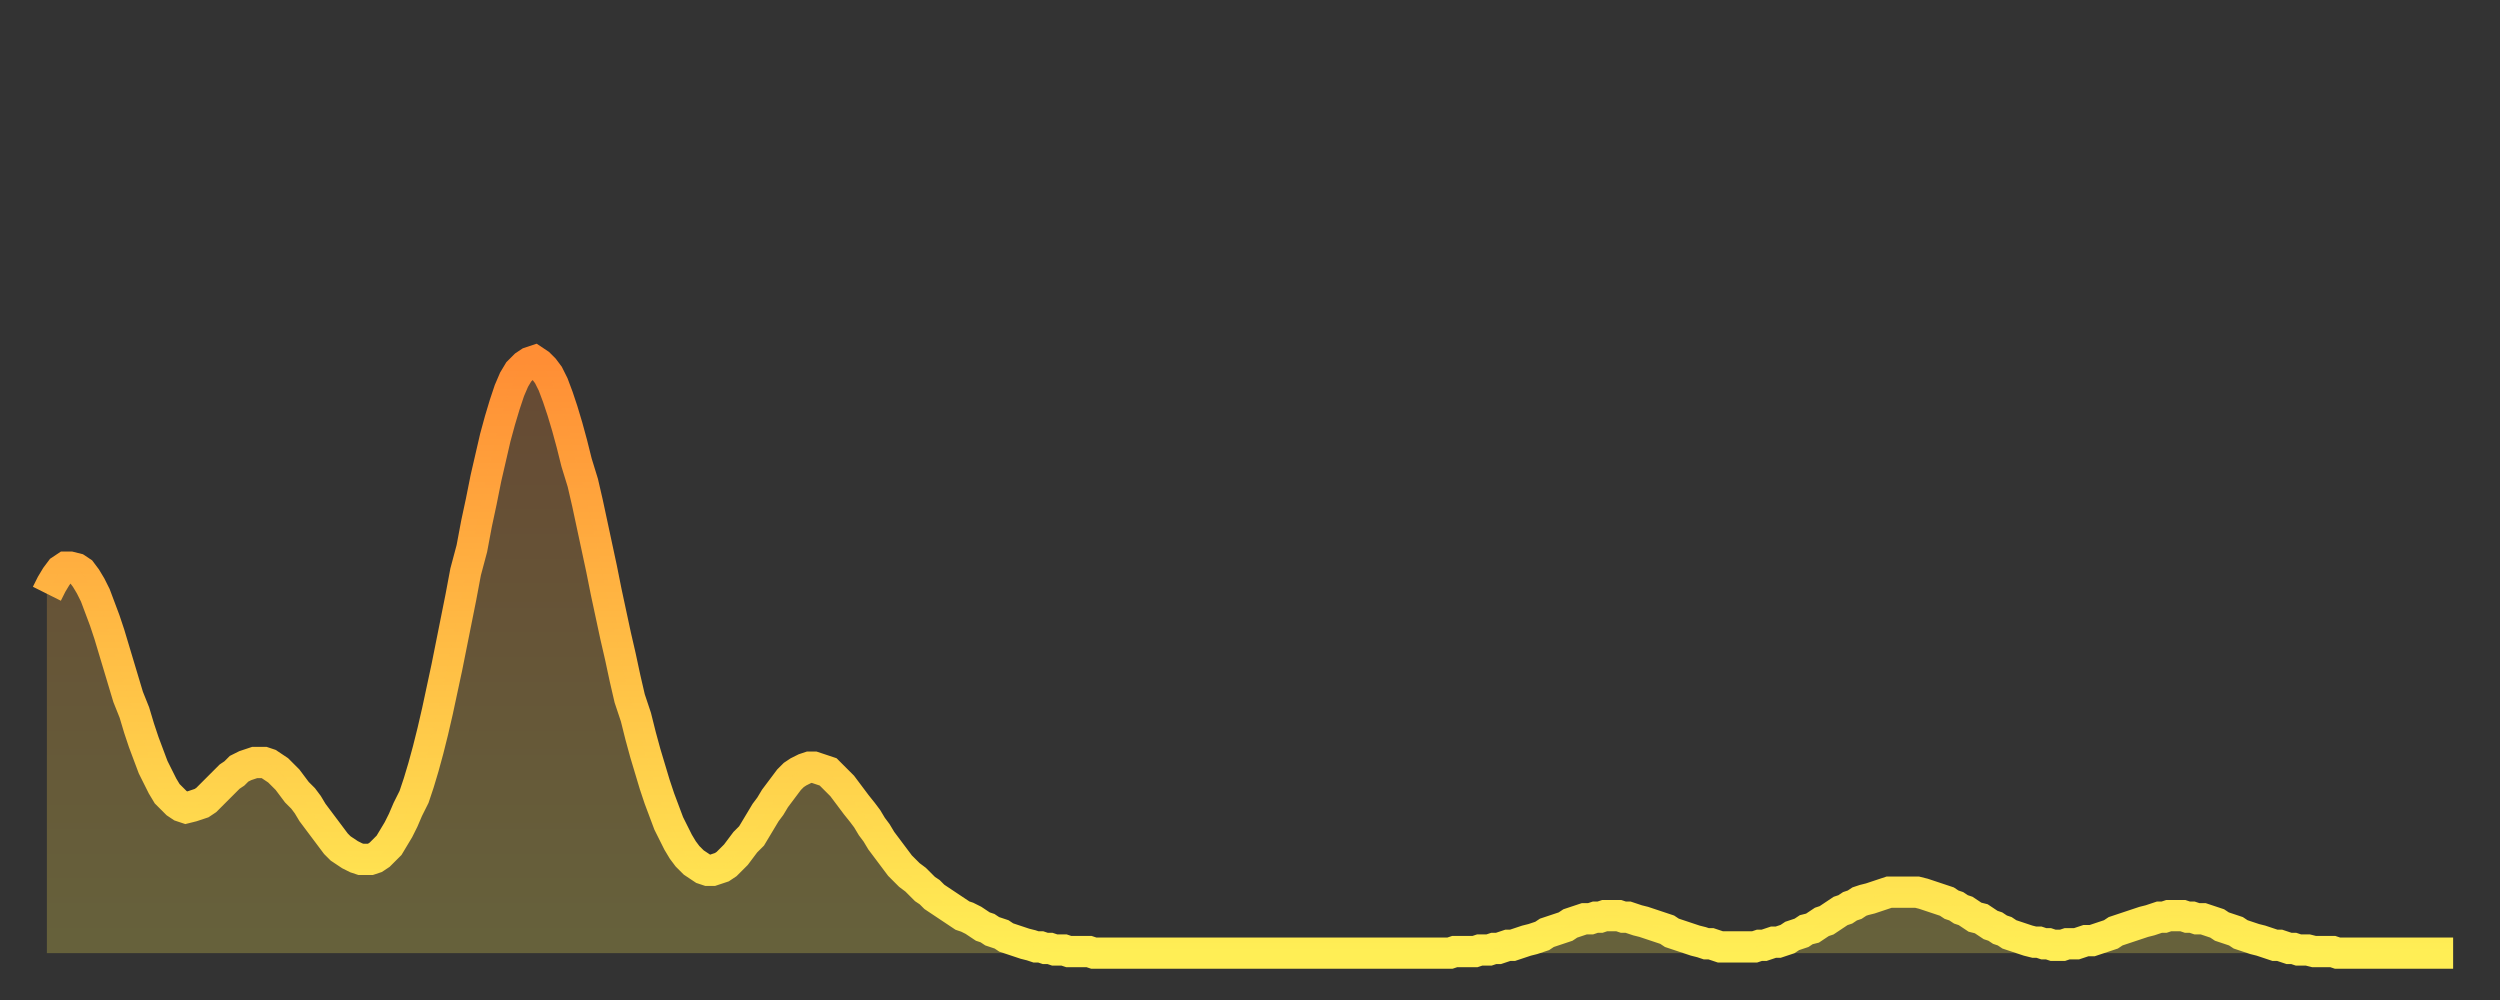 <?xml version="1.0" encoding="utf-8" ?>
<svg baseProfile="full" height="64" version="1.1" width="160" xmlns="http://www.w3.org/2000/svg" xmlns:ev="http://www.w3.org/2001/xml-events" xmlns:xlink="http://www.w3.org/1999/xlink"><rect width="100%" height="100%" fill="#333333" stroke="none"/><defs><linearGradient id="id2235336" x1="0" x2="0" y1="0" y2="1"><stop offset="0%" stop-color="#ff8e35" /><stop offset="50%" stop-color="#ffbe45" /><stop offset="100%" stop-color="#ffee55" /></linearGradient></defs><g transform="translate(3,3)"><g><path d="M 0.0 35.0 0.3 34.4 0.6 33.9 0.9 33.5 1.2 33.3 1.5 33.3 1.9 33.4 2.2 33.6 2.5 34.0 2.8 34.5 3.1 35.1 3.4 35.9 3.7 36.7 4.0 37.6 4.3 38.6 4.6 39.6 4.9 40.6 5.2 41.6 5.6 42.6 5.9 43.6 6.2 44.5 6.5 45.3 6.8 46.1 7.1 46.7 7.4 47.3 7.7 47.8 8.0 48.1 8.3 48.4 8.6 48.6 8.9 48.7 9.3 48.6 9.6 48.5 9.9 48.4 10.2 48.2 10.5 47.9 10.8 47.6 11.1 47.3 11.4 47.0 11.7 46.7 12.0 46.5 12.3 46.2 12.7 46.0 13.0 45.9 13.3 45.8 13.6 45.8 13.9 45.8 14.2 45.9 14.5 46.1 14.8 46.3 15.1 46.6 15.4 46.9 15.7 47.3 16.0 47.7 16.4 48.1 16.7 48.5 17.0 49.0 17.3 49.4 17.6 49.8 17.9 50.2 18.2 50.6 18.5 51.0 18.8 51.3 19.1 51.5 19.4 51.7 19.8 51.9 20.1 52.0 20.4 52.0 20.7 52.0 21.0 51.9 21.3 51.7 21.6 51.4 21.9 51.1 22.2 50.6 22.5 50.1 22.8 49.5 23.1 48.8 23.5 48.0 23.8 47.1 24.1 46.1 24.4 45.0 24.7 43.8 25.0 42.5 25.3 41.1 25.6 39.7 25.9 38.2 26.2 36.7 26.5 35.2 26.8 33.6 27.2 32.1 27.5 30.5 27.8 29.1 28.1 27.6 28.4 26.3 28.7 25.0 29.0 23.9 29.3 22.9 29.6 22.0 29.9 21.3 30.2 20.8 30.6 20.4 30.9 20.2 31.2 20.1 31.5 20.3 31.8 20.6 32.1 21.0 32.4 21.6 32.7 22.4 33.0 23.3 33.3 24.3 33.6 25.4 33.9 26.6 34.3 27.9 34.6 29.2 34.9 30.6 35.2 32.0 35.5 33.4 35.8 34.9 36.1 36.3 36.4 37.7 36.7 39.0 37.0 40.4 37.3 41.7 37.7 42.9 38.0 44.1 38.3 45.2 38.6 46.2 38.9 47.2 39.2 48.1 39.5 48.9 39.8 49.7 40.1 50.3 40.4 50.9 40.7 51.4 41.0 51.8 41.4 52.2 41.7 52.4 42.0 52.6 42.3 52.7 42.6 52.7 42.9 52.6 43.2 52.5 43.5 52.3 43.8 52.0 44.1 51.7 44.4 51.3 44.7 50.9 45.1 50.5 45.4 50.0 45.7 49.5 46.0 49.0 46.3 48.6 46.6 48.1 46.9 47.7 47.2 47.3 47.5 46.9 47.8 46.6 48.1 46.4 48.5 46.2 48.8 46.1 49.1 46.1 49.4 46.2 49.7 46.3 50.0 46.4 50.3 46.7 50.6 47.0 50.9 47.3 51.2 47.7 51.5 48.1 51.8 48.5 52.2 49.0 52.5 49.4 52.8 49.9 53.1 50.3 53.4 50.8 53.7 51.2 54.0 51.6 54.3 52.0 54.6 52.4 54.9 52.7 55.2 53.0 55.6 53.3 55.9 53.6 56.2 53.9 56.5 54.1 56.8 54.4 57.1 54.6 57.4 54.8 57.7 55.0 58.0 55.2 58.3 55.4 58.6 55.6 58.9 55.7 59.3 55.9 59.6 56.1 59.9 56.3 60.2 56.4 60.5 56.6 60.8 56.7 61.1 56.8 61.4 57.0 61.7 57.1 62.0 57.2 62.3 57.3 62.6 57.4 63.0 57.5 63.3 57.6 63.6 57.6 63.9 57.7 64.2 57.7 64.5 57.8 64.8 57.8 65.1 57.8 65.4 57.9 65.7 57.9 66.0 57.9 66.4 57.9 66.7 57.9 67.0 58.0 67.3 58.0 67.6 58.0 67.9 58.0 68.2 58.0 68.5 58.0 68.8 58.0 69.1 58.0 69.4 58.0 69.7 58.0 70.1 58.0 70.4 58.0 70.7 58.0 71.0 58.0 71.3 58.0 71.6 58.0 71.9 58.0 72.2 58.0 72.5 58.0 72.8 58.0 73.1 58.0 73.5 58.0 73.8 58.0 74.1 58.0 74.4 58.0 74.7 58.0 75.0 58.0 75.3 58.0 75.6 58.0 75.9 58.0 76.2 58.0 76.5 58.0 76.8 58.0 77.2 58.0 77.5 58.0 77.8 58.0 78.1 58.0 78.4 58.0 78.7 58.0 79.0 58.0 79.3 58.0 79.6 58.0 79.9 58.0 80.2 58.0 80.5 58.0 80.9 58.0 81.2 58.0 81.5 58.0 81.8 58.0 82.1 58.0 82.4 58.0 82.7 58.0 83.0 58.0 83.3 58.0 83.6 58.0 83.9 58.0 84.3 58.0 84.6 58.0 84.9 58.0 85.2 58.0 85.5 58.0 85.8 58.0 86.1 58.0 86.4 58.0 86.7 58.0 87.0 58.0 87.3 58.0 87.6 58.0 88.0 58.0 88.3 58.0 88.6 58.0 88.9 58.0 89.2 58.0 89.5 58.0 89.8 58.0 90.1 57.9 90.4 57.9 90.7 57.9 91.0 57.9 91.4 57.9 91.7 57.8 92.0 57.8 92.3 57.8 92.6 57.7 92.9 57.7 93.2 57.6 93.5 57.5 93.8 57.5 94.1 57.4 94.4 57.3 94.7 57.2 95.1 57.1 95.4 57.0 95.7 56.9 96.0 56.7 96.3 56.6 96.6 56.5 96.9 56.4 97.2 56.3 97.5 56.1 97.8 56.0 98.1 55.9 98.4 55.8 98.8 55.8 99.1 55.7 99.4 55.7 99.7 55.6 100.0 55.6 100.3 55.6 100.6 55.6 100.9 55.7 101.2 55.7 101.5 55.8 101.8 55.9 102.2 56.0 102.5 56.1 102.8 56.2 103.1 56.3 103.4 56.4 103.7 56.5 104.0 56.7 104.3 56.8 104.6 56.9 104.9 57.0 105.2 57.1 105.5 57.2 105.9 57.3 106.2 57.4 106.5 57.4 106.8 57.5 107.1 57.6 107.4 57.6 107.7 57.6 108.0 57.6 108.3 57.6 108.6 57.6 108.9 57.6 109.3 57.6 109.6 57.5 109.9 57.5 110.2 57.4 110.5 57.3 110.8 57.3 111.1 57.2 111.4 57.1 111.7 56.9 112.0 56.8 112.3 56.7 112.6 56.5 113.0 56.4 113.3 56.2 113.6 56.0 113.9 55.9 114.2 55.7 114.5 55.5 114.8 55.3 115.1 55.2 115.4 55.0 115.7 54.9 116.0 54.7 116.3 54.6 116.7 54.5 117.0 54.4 117.3 54.3 117.6 54.2 117.9 54.1 118.2 54.1 118.5 54.1 118.8 54.1 119.1 54.1 119.4 54.1 119.7 54.1 120.1 54.2 120.4 54.3 120.7 54.4 121.0 54.5 121.3 54.6 121.6 54.7 121.9 54.9 122.2 55.0 122.5 55.2 122.8 55.3 123.1 55.5 123.4 55.7 123.8 55.8 124.1 56.0 124.4 56.2 124.7 56.3 125.0 56.5 125.3 56.6 125.6 56.8 125.9 56.9 126.2 57.0 126.5 57.1 126.8 57.2 127.2 57.3 127.5 57.3 127.8 57.4 128.1 57.4 128.4 57.5 128.7 57.5 129.0 57.5 129.3 57.4 129.6 57.4 129.9 57.4 130.2 57.3 130.5 57.2 130.9 57.2 131.2 57.1 131.5 57.0 131.8 56.9 132.1 56.8 132.4 56.6 132.7 56.5 133.0 56.4 133.3 56.3 133.6 56.2 133.9 56.1 134.2 56.0 134.6 55.9 134.9 55.8 135.2 55.7 135.5 55.7 135.8 55.6 136.1 55.6 136.4 55.6 136.7 55.6 137.0 55.7 137.3 55.7 137.6 55.8 138.0 55.8 138.3 55.9 138.6 56.0 138.9 56.1 139.2 56.3 139.5 56.4 139.8 56.5 140.1 56.6 140.4 56.8 140.7 56.9 141.0 57.0 141.3 57.1 141.7 57.2 142.0 57.3 142.3 57.4 142.6 57.5 142.9 57.5 143.2 57.6 143.5 57.7 143.8 57.7 144.1 57.8 144.4 57.8 144.7 57.8 145.1 57.9 145.4 57.9 145.7 57.9 146.0 57.9 146.3 57.9 146.6 58.0 146.9 58.0 147.2 58.0 147.5 58.0 147.8 58.0 148.1 58.0 148.4 58.0 148.8 58.0 149.1 58.0 149.4 58.0 149.7 58.0 150.0 58.0 150.3 58.0 150.6 58.0 150.9 58.0 151.2 58.0 151.5 58.0 151.8 58.0 152.1 58.0 152.5 58.0 152.8 58.0 153.1 58.0 153.4 58.0 153.7 58.0 154.0 58.0" fill="none" id="graph-curve" opacity="1" stroke="url(#id2235336)" stroke-width="2" /><path d="M 0 58 L 0.0 35.0 0.3 34.4 0.6 33.9 0.9 33.5 1.2 33.3 1.5 33.3 1.9 33.4 2.2 33.6 2.5 34.0 2.8 34.5 3.1 35.1 3.4 35.9 3.7 36.7 4.0 37.6 4.3 38.6 4.6 39.6 4.9 40.6 5.2 41.6 5.6 42.6 5.9 43.6 6.2 44.5 6.5 45.3 6.8 46.1 7.1 46.7 7.4 47.3 7.7 47.8 8.0 48.1 8.3 48.4 8.6 48.6 8.9 48.7 9.3 48.6 9.6 48.5 9.9 48.4 10.2 48.2 10.5 47.9 10.8 47.6 11.1 47.3 11.4 47.0 11.7 46.7 12.0 46.5 12.3 46.2 12.7 46.0 13.0 45.9 13.3 45.8 13.6 45.8 13.9 45.8 14.2 45.9 14.5 46.1 14.8 46.3 15.1 46.6 15.4 46.9 15.7 47.3 16.0 47.7 16.4 48.1 16.7 48.5 17.0 49.0 17.3 49.4 17.6 49.8 17.9 50.2 18.2 50.6 18.5 51.0 18.8 51.3 19.1 51.5 19.4 51.7 19.8 51.9 20.1 52.0 20.4 52.0 20.7 52.0 21.0 51.9 21.3 51.7 21.6 51.4 21.9 51.1 22.2 50.6 22.5 50.1 22.8 49.5 23.1 48.8 23.5 48.0 23.8 47.1 24.1 46.1 24.4 45.0 24.7 43.8 25.0 42.5 25.3 41.1 25.6 39.7 25.9 38.2 26.2 36.7 26.5 35.2 26.8 33.6 27.2 32.1 27.5 30.5 27.8 29.1 28.1 27.6 28.4 26.3 28.7 25.0 29.0 23.9 29.3 22.9 29.6 22.0 29.9 21.3 30.2 20.8 30.6 20.4 30.9 20.2 31.2 20.1 31.5 20.3 31.8 20.6 32.1 21.0 32.4 21.6 32.7 22.4 33.0 23.3 33.3 24.3 33.6 25.4 33.9 26.6 34.3 27.9 34.6 29.2 34.9 30.6 35.2 32.0 35.5 33.4 35.8 34.9 36.1 36.3 36.4 37.7 36.7 39.0 37.0 40.4 37.3 41.7 37.7 42.9 38.0 44.1 38.3 45.2 38.6 46.2 38.9 47.2 39.2 48.1 39.5 48.9 39.8 49.7 40.1 50.3 40.4 50.9 40.7 51.4 41.0 51.8 41.4 52.2 41.7 52.4 42.0 52.6 42.3 52.7 42.6 52.7 42.9 52.6 43.2 52.5 43.5 52.3 43.8 52.0 44.1 51.7 44.4 51.3 44.7 50.9 45.1 50.5 45.4 50.0 45.7 49.5 46.0 49.0 46.3 48.6 46.6 48.1 46.9 47.7 47.2 47.3 47.5 46.9 47.8 46.6 48.1 46.4 48.5 46.2 48.8 46.1 49.1 46.1 49.4 46.2 49.7 46.3 50.0 46.4 50.3 46.7 50.6 47.0 50.9 47.3 51.2 47.7 51.5 48.1 51.8 48.5 52.2 49.0 52.5 49.4 52.8 49.9 53.1 50.3 53.4 50.8 53.7 51.2 54.0 51.6 54.3 52.0 54.6 52.4 54.9 52.7 55.2 53.0 55.6 53.3 55.9 53.6 56.2 53.9 56.5 54.1 56.8 54.4 57.1 54.6 57.4 54.8 57.7 55.0 58.0 55.2 58.3 55.4 58.6 55.6 58.9 55.7 59.3 55.9 59.6 56.1 59.9 56.3 60.2 56.4 60.5 56.6 60.8 56.7 61.1 56.8 61.4 57.0 61.7 57.1 62.0 57.2 62.3 57.3 62.6 57.4 63.0 57.5 63.3 57.6 63.6 57.6 63.9 57.7 64.2 57.7 64.5 57.8 64.8 57.8 65.1 57.8 65.4 57.9 65.7 57.9 66.0 57.9 66.4 57.9 66.7 57.9 67.0 58.0 67.3 58.0 67.6 58.0 67.9 58.0 68.2 58.0 68.5 58.0 68.8 58.0 69.1 58.0 69.4 58.0 69.7 58.0 70.1 58.0 70.4 58.0 70.7 58.0 71.0 58.0 71.3 58.0 71.6 58.0 71.9 58.0 72.2 58.0 72.5 58.0 72.8 58.0 73.1 58.0 73.5 58.0 73.8 58.0 74.1 58.0 74.4 58.0 74.7 58.0 75.0 58.0 75.3 58.0 75.6 58.0 75.9 58.0 76.2 58.0 76.5 58.0 76.8 58.0 77.2 58.0 77.5 58.0 77.8 58.0 78.1 58.0 78.4 58.0 78.7 58.0 79.0 58.0 79.3 58.0 79.6 58.0 79.9 58.0 80.2 58.0 80.5 58.0 80.9 58.0 81.2 58.0 81.5 58.0 81.8 58.0 82.1 58.0 82.4 58.0 82.7 58.0 83.0 58.0 83.3 58.0 83.6 58.0 83.9 58.0 84.3 58.0 84.6 58.0 84.9 58.0 85.2 58.0 85.5 58.0 85.8 58.0 86.1 58.0 86.4 58.0 86.7 58.0 87.0 58.0 87.3 58.0 87.6 58.0 88.0 58.0 88.3 58.0 88.6 58.0 88.9 58.0 89.2 58.0 89.5 58.0 89.8 58.0 90.1 57.9 90.4 57.9 90.7 57.9 91.0 57.9 91.4 57.9 91.7 57.8 92.0 57.8 92.3 57.8 92.6 57.7 92.9 57.7 93.2 57.6 93.5 57.5 93.8 57.5 94.1 57.4 94.4 57.3 94.7 57.2 95.1 57.1 95.4 57.0 95.7 56.9 96.0 56.7 96.3 56.6 96.6 56.5 96.9 56.4 97.2 56.3 97.5 56.1 97.8 56.0 98.1 55.9 98.4 55.8 98.8 55.8 99.1 55.7 99.4 55.7 99.7 55.6 100.0 55.6 100.3 55.6 100.6 55.6 100.9 55.7 101.2 55.7 101.5 55.8 101.8 55.9 102.2 56.0 102.5 56.1 102.8 56.2 103.1 56.3 103.4 56.4 103.7 56.5 104.0 56.7 104.3 56.8 104.6 56.9 104.9 57.0 105.2 57.1 105.5 57.2 105.9 57.3 106.2 57.4 106.5 57.4 106.8 57.5 107.1 57.6 107.4 57.6 107.7 57.6 108.0 57.6 108.3 57.6 108.6 57.6 108.9 57.6 109.3 57.6 109.6 57.5 109.9 57.5 110.2 57.4 110.5 57.3 110.8 57.3 111.1 57.2 111.4 57.1 111.7 56.9 112.0 56.8 112.3 56.7 112.6 56.5 113.0 56.4 113.3 56.2 113.6 56.0 113.9 55.9 114.2 55.7 114.5 55.5 114.8 55.3 115.1 55.2 115.4 55.0 115.7 54.9 116.0 54.7 116.3 54.6 116.7 54.5 117.0 54.4 117.3 54.3 117.6 54.2 117.9 54.1 118.2 54.1 118.5 54.1 118.8 54.1 119.1 54.1 119.4 54.1 119.7 54.1 120.1 54.2 120.4 54.3 120.7 54.4 121.0 54.5 121.3 54.6 121.6 54.7 121.9 54.9 122.2 55.0 122.5 55.2 122.8 55.3 123.1 55.5 123.4 55.7 123.8 55.8 124.1 56.0 124.4 56.2 124.7 56.3 125.0 56.5 125.3 56.6 125.6 56.8 125.9 56.9 126.2 57.0 126.5 57.1 126.8 57.2 127.2 57.3 127.5 57.3 127.8 57.4 128.1 57.4 128.4 57.5 128.7 57.5 129.0 57.5 129.3 57.4 129.6 57.4 129.9 57.4 130.2 57.3 130.5 57.2 130.9 57.2 131.2 57.1 131.5 57.0 131.8 56.9 132.1 56.8 132.4 56.6 132.7 56.5 133.0 56.4 133.3 56.3 133.6 56.2 133.9 56.1 134.2 56.0 134.6 55.9 134.9 55.8 135.2 55.7 135.5 55.7 135.8 55.6 136.1 55.6 136.4 55.6 136.7 55.6 137.0 55.7 137.3 55.7 137.6 55.8 138.0 55.8 138.3 55.9 138.6 56.0 138.9 56.1 139.2 56.3 139.5 56.4 139.8 56.5 140.1 56.6 140.4 56.8 140.7 56.9 141.0 57.0 141.3 57.1 141.7 57.2 142.0 57.3 142.3 57.4 142.6 57.5 142.9 57.5 143.2 57.6 143.5 57.7 143.8 57.7 144.1 57.8 144.4 57.8 144.7 57.8 145.1 57.9 145.4 57.9 145.7 57.9 146.0 57.9 146.3 57.9 146.6 58.0 146.9 58.0 147.2 58.0 147.5 58.0 147.8 58.0 148.1 58.0 148.4 58.0 148.8 58.0 149.1 58.0 149.4 58.0 149.7 58.0 150.0 58.0 150.3 58.0 150.6 58.0 150.9 58.0 151.2 58.0 151.5 58.0 151.8 58.0 152.1 58.0 152.5 58.0 152.8 58.0 153.1 58.0 153.4 58.0 153.7 58.0 154.0 58.0 154 58" fill="url(#id2235336)" fill-opacity=".25" id="graph-shadow" /></g></g></svg>
